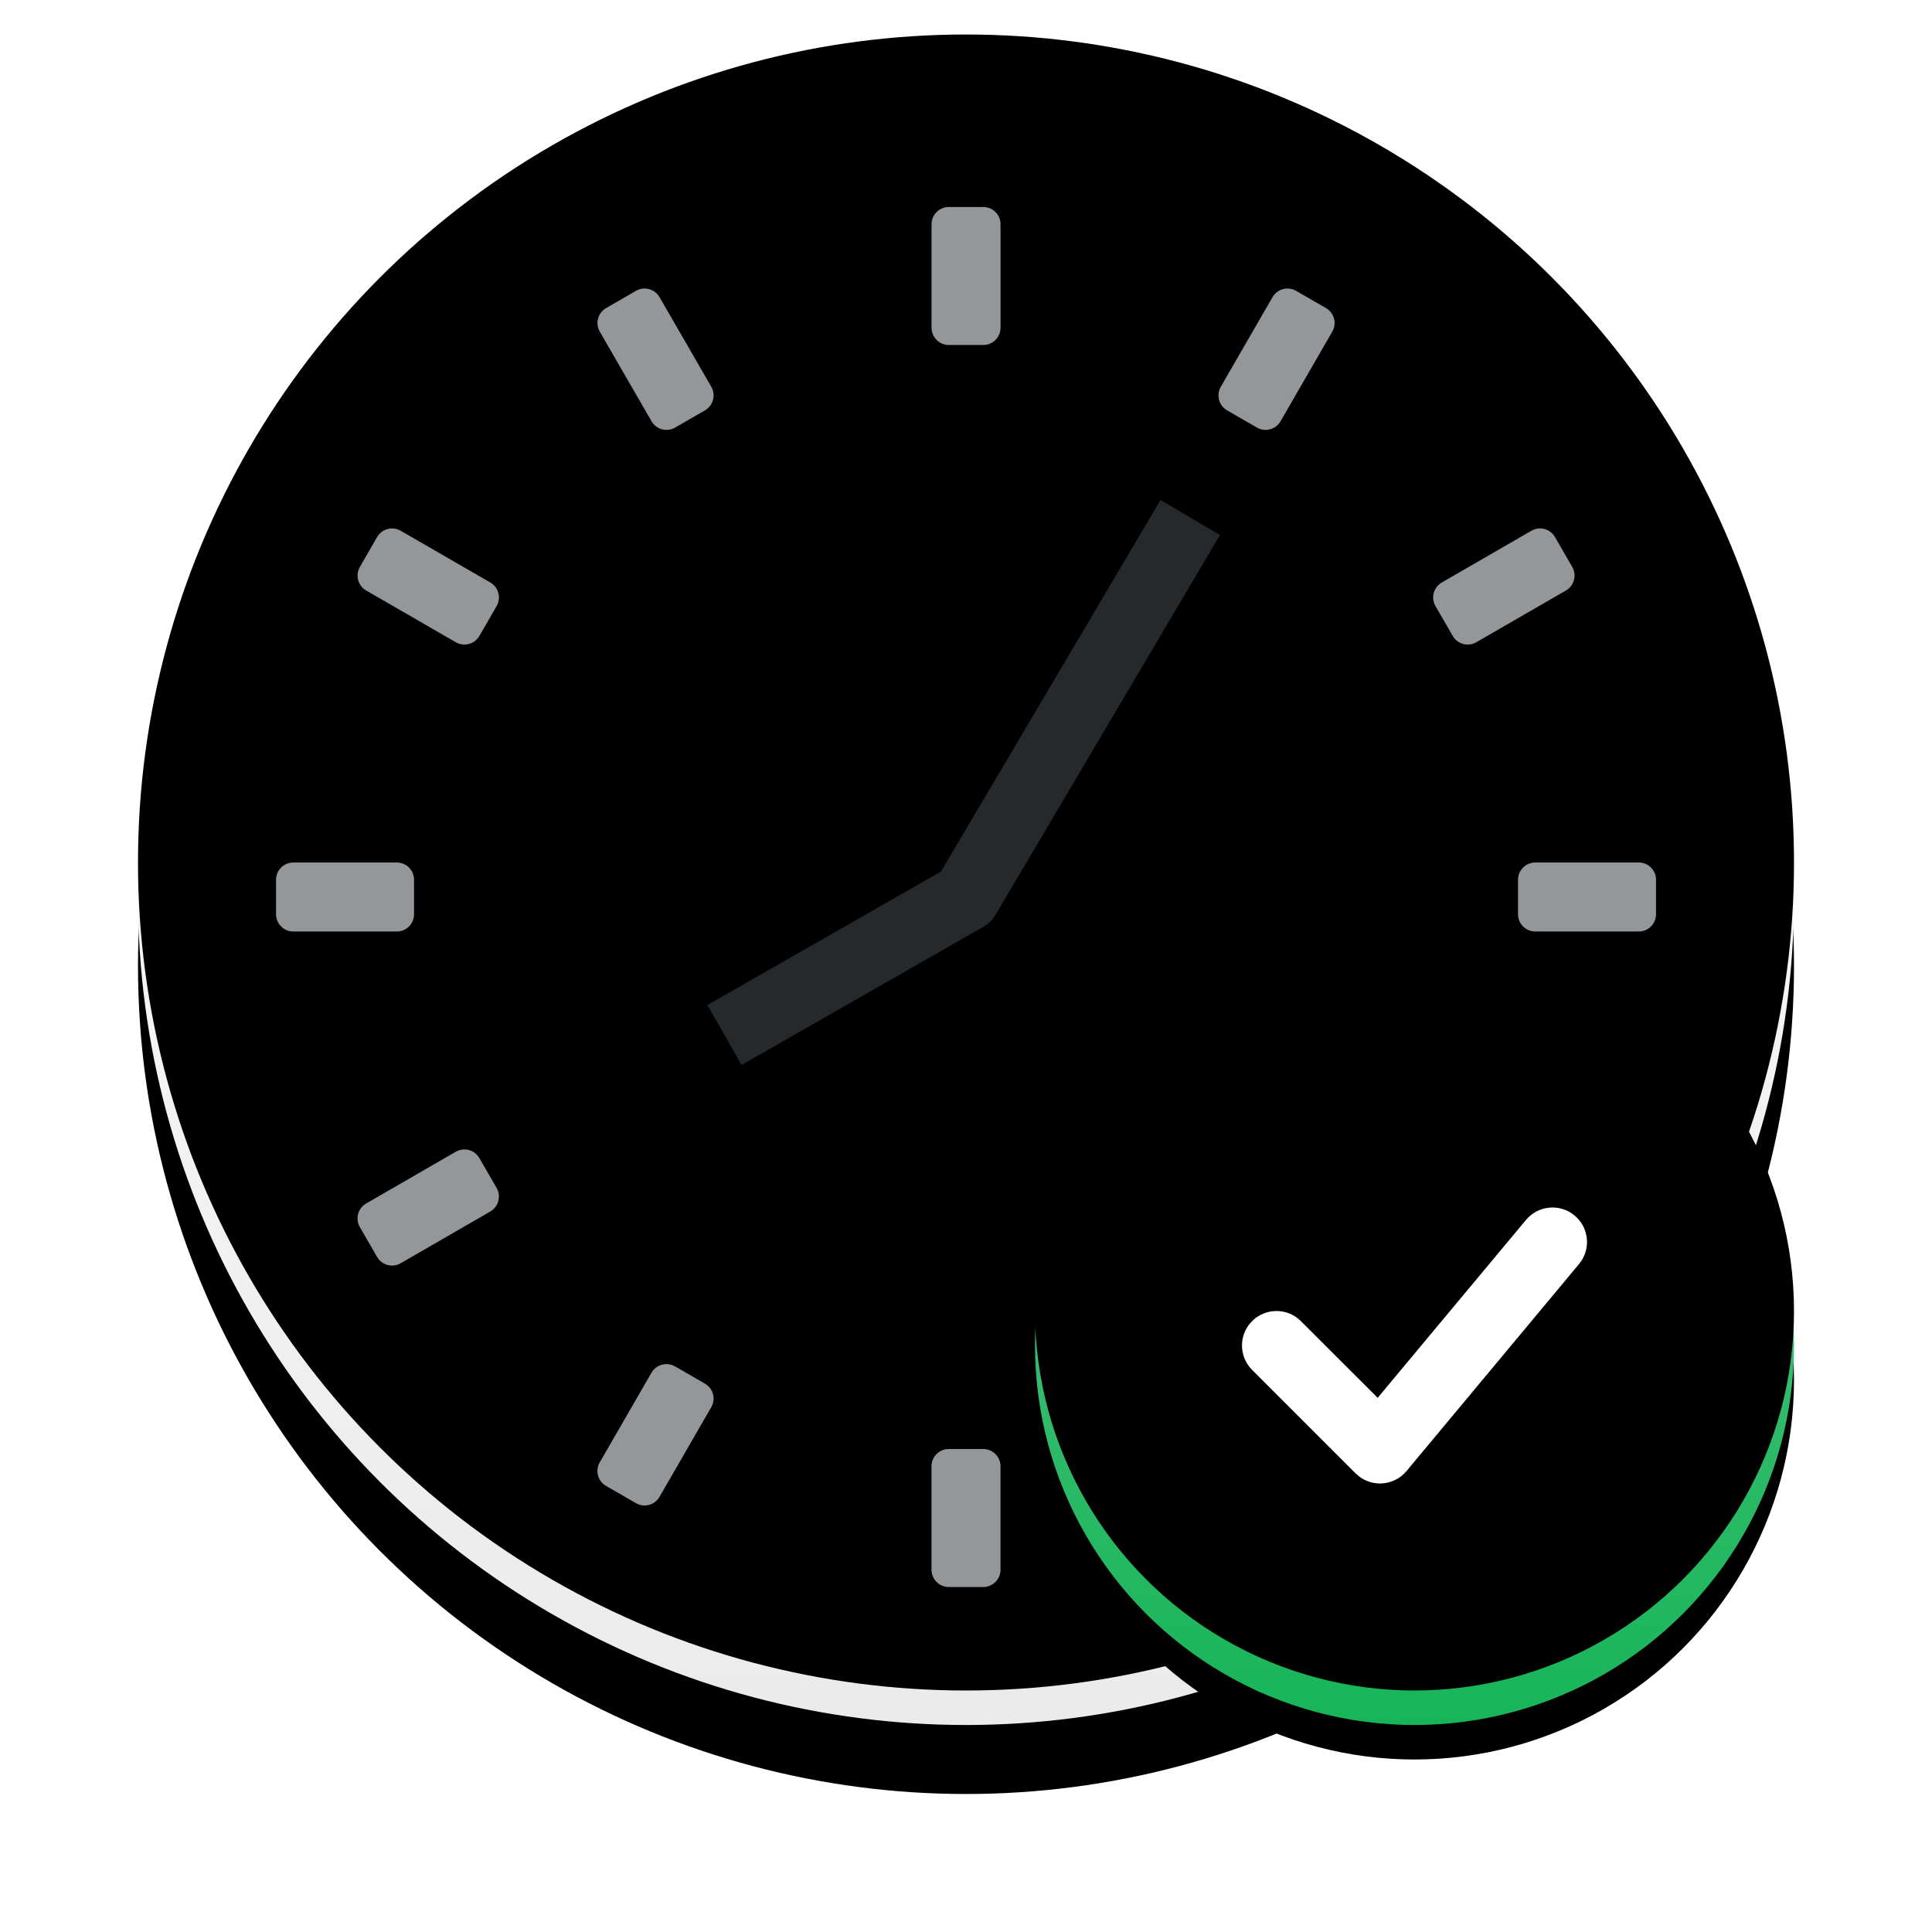 <svg height="56" viewBox="0 0 56 56" width="56" xmlns="http://www.w3.org/2000/svg" xmlns:xlink="http://www.w3.org/1999/xlink"><defs><linearGradient id="a" x1="50%" x2="50%" y1="0%" y2="100%"><stop offset="0" stop-color="#fff"/><stop offset="1" stop-color="#ebebeb"/></linearGradient><circle id="b" cx="24" cy="24" r="24"/><filter id="c" height="129.2%" width="129.2%" x="-14.6%" y="-10.4%"><feOffset dx="0" dy="2" in="SourceAlpha" result="shadowOffsetOuter1"/><feGaussianBlur in="shadowOffsetOuter1" result="shadowBlurOuter1" stdDeviation="2"/><feColorMatrix in="shadowBlurOuter1" type="matrix" values="0 0 0 0 0   0 0 0 0 0   0 0 0 0 0  0 0 0 0.05 0"/></filter><filter id="d" height="120.8%" width="120.8%" x="-10.4%" y="-6.2%"><feGaussianBlur in="SourceAlpha" result="shadowBlurInner1" stdDeviation=".5"/><feOffset dx="0" dy="-1" in="shadowBlurInner1" result="shadowOffsetInner1"/><feComposite in="shadowOffsetInner1" in2="SourceAlpha" k2="-1" k3="1" operator="arithmetic" result="shadowInnerInner1"/><feColorMatrix in="shadowInnerInner1" result="shadowMatrixInner1" type="matrix" values="0 0 0 0 0   0 0 0 0 0   0 0 0 0 0  0 0 0 0.1 0"/><feMorphology in="SourceAlpha" operator="erode" radius="1" result="shadowSpreadInner2"/><feOffset dx="0" dy="0" in="shadowSpreadInner2" result="shadowOffsetInner2"/><feComposite in="shadowOffsetInner2" in2="SourceAlpha" k2="-1" k3="1" operator="arithmetic" result="shadowInnerInner2"/><feColorMatrix in="shadowInnerInner2" result="shadowMatrixInner2" type="matrix" values="0 0 0 0 0   0 0 0 0 0   0 0 0 0 0  0 0 0 0.06 0"/><feMerge><feMergeNode in="shadowMatrixInner1"/><feMergeNode in="shadowMatrixInner2"/></feMerge></filter><path id="e" d="m30.5 13-6.5 11-7 4"/><filter id="f" height="164.9%" width="172.1%" x="-36%" y="-25.8%"><feMorphology in="SourceAlpha" operator="dilate" radius="1" result="shadowSpreadOuter1"/><feOffset dx="0" dy="1" in="shadowSpreadOuter1" result="shadowOffsetOuter1"/><feMorphology in="SourceAlpha" operator="erode" radius="1" result="shadowInner"/><feOffset dx="0" dy="1" in="shadowInner" result="shadowInner"/><feComposite in="shadowOffsetOuter1" in2="shadowInner" operator="out" result="shadowOffsetOuter1"/><feGaussianBlur in="shadowOffsetOuter1" result="shadowBlurOuter1" stdDeviation="1"/><feColorMatrix in="shadowBlurOuter1" type="matrix" values="0 0 0 0 0   0 0 0 0 0   0 0 0 0 0  0 0 0 0.2 0"/></filter><linearGradient id="g" x1="50%" x2="50%" y1="0%" y2="100%"><stop offset="0" stop-color="#53c483"/><stop offset="1" stop-color="#17b559"/></linearGradient><circle id="h" cx="37" cy="37" r="11"/><filter id="i" height="159.1%" width="159.1%" x="-29.5%" y="-25%"><feOffset dx="0" dy="1" in="SourceAlpha" result="shadowOffsetOuter1"/><feGaussianBlur in="shadowOffsetOuter1" result="shadowBlurOuter1" stdDeviation="2"/><feColorMatrix in="shadowBlurOuter1" type="matrix" values="0 0 0 0 0   0 0 0 0 0   0 0 0 0 0  0 0 0 0.1 0"/></filter><filter id="j" height="145.5%" width="145.5%" x="-22.7%" y="-18.2%"><feGaussianBlur in="SourceAlpha" result="shadowBlurInner1" stdDeviation=".5"/><feOffset dx="0" dy="-1" in="shadowBlurInner1" result="shadowOffsetInner1"/><feComposite in="shadowOffsetInner1" in2="SourceAlpha" k2="-1" k3="1" operator="arithmetic" result="shadowInnerInner1"/><feColorMatrix in="shadowInnerInner1" result="shadowMatrixInner1" type="matrix" values="0 0 0 0 0   0 0 0 0 0   0 0 0 0 0  0 0 0 0.2 0"/><feMorphology in="SourceAlpha" operator="erode" radius="1" result="shadowSpreadInner2"/><feOffset dx="0" dy="0" in="shadowSpreadInner2" result="shadowOffsetInner2"/><feComposite in="shadowOffsetInner2" in2="SourceAlpha" k2="-1" k3="1" operator="arithmetic" result="shadowInnerInner2"/><feColorMatrix in="shadowInnerInner2" result="shadowMatrixInner2" type="matrix" values="0 0 0 0 0   0 0 0 0 0   0 0 0 0 0  0 0 0 0.02 0"/><feMerge><feMergeNode in="shadowMatrixInner1"/><feMergeNode in="shadowMatrixInner2"/></feMerge></filter><path id="k" d="m40.232 33.36c.354-.424.984-.482 1.408-.128.392.326.471.889.202 1.307l-.074.101-5 6c-.35.419-.964.476-1.382.149l-.093-.082-3-3c-.391-.391-.391-1.024 0-1.414.36-.36.928-.388 1.32-.083l.094.083 2.225 2.224z"/><filter id="l" height="187.5%" width="170%" x="-35%" y="-31.2%"><feOffset dx="0" dy="1" in="SourceAlpha" result="shadowOffsetOuter1"/><feGaussianBlur in="shadowOffsetOuter1" result="shadowBlurOuter1" stdDeviation="1"/><feColorMatrix in="shadowBlurOuter1" type="matrix" values="0 0 0 0 0   0 0 0 0 0   0 0 0 0 0  0 0 0 0.1 0"/></filter></defs><g fill="none" fill-rule="evenodd" transform="translate(4 2)"><g><use fill="#000" filter="url(#c)" xlink:href="#b"/><use fill="url(#a)" fill-rule="evenodd" xlink:href="#b"/><use fill="#000" filter="url(#d)" xlink:href="#b"/><path d="m24.5 40c.276 0 .5.224.5.5v3c0 .276-.224.5-.5.5h-1c-.276 0-.5-.224-.5-.5v-3c0-.276.224-.5.5-.5zm-8.933-2.394.866.5c.239.138.321.444.183.683l-1.5 2.598c-.138.239-.444.321-.683.183l-.866-.5c-.239-.138-.321-.444-.183-.683l1.5-2.598c.138-.239.444-.321.683-.183zm17.549.183 1.5 2.598c.138.239.056.545-.183.683l-.866.5c-.239.138-.545.056-.683-.183l-1.5-2.598c-.138-.239-.056-.545.183-.683l.866-.5c.239-.138.545-.056.683.183zm-23.222-6.222.5.866c.138.239.056.545-.183.683l-2.598 1.5c-.239.138-.545.056-.683-.183l-.5-.866c-.138-.239-.056-.545.183-.683l2.598-1.5c.239-.138.545-.056.683.183zm28.896-.183 2.598 1.5c.239.138.321.444.183.683l-.5.866c-.138.239-.444.321-.683.183l-2.598-1.5c-.239-.138-.321-.444-.183-.683l.5-.866c.138-.239.444-.321.683-.183zm-31.289-8.384c.276 0 .5.224.5.5v1c0 .276-.224.5-.5.5h-3c-.276 0-.5-.224-.5-.5v-1c0-.276.224-.5.5-.5zm36 0c.276 0 .5.224.5.5v1c0 .276-.224.5-.5.5h-3c-.276 0-.5-.224-.5-.5v-1c0-.276.224-.5.5-.5zm-2.429-9.433.5.866c.138.239.056.545-.183.683l-2.598 1.5c-.239.138-.545.056-.683-.183l-.5-.866c-.138-.239-.056-.545.183-.683l2.598-1.5c.239-.138.545-.056.683.183zm-33.458-.183 2.598 1.5c.239.138.321.444.183.683l-.5.866c-.138.239-.444.321-.683.183l-2.598-1.5c-.239-.138-.321-.444-.183-.683l.5-.866c.138-.239.444-.321.683-.183zm25.954-6.954.866.5c.239.138.321.444.183.683l-1.5 2.598c-.138.239-.444.321-.683.183l-.866-.5c-.239-.138-.321-.444-.183-.683l1.5-2.598c.138-.239.444-.321.683-.183zm-18.451.183 1.5 2.598c.138.239.056.545-.183.683l-.866.5c-.239.138-.545.056-.683-.183l-1.5-2.598c-.138-.239-.056-.545.183-.683l.866-.5c.239-.138.545-.056.683.183zm9.384-2.613c.276 0 .5.224.5.5v3c0 .276-.224.5-.5.5h-1c-.276 0-.5-.224-.5-.5v-3c0-.276.224-.5.5-.5z" fill="#94979a" fill-rule="nonzero"/><g stroke-linejoin="round"><use fill="#000" filter="url(#f)" xlink:href="#e"/><use stroke="#26292b" stroke-width="2" xlink:href="#e"/></g></g><g><use fill="#000" filter="url(#i)" xlink:href="#h"/><use fill="url(#g)" fill-rule="evenodd" xlink:href="#h"/><use fill="#000" filter="url(#j)" xlink:href="#h"/></g><g fill-rule="nonzero"><use fill="#000" filter="url(#l)" xlink:href="#k"/><use fill="#fff" xlink:href="#k"/></g></g></svg>